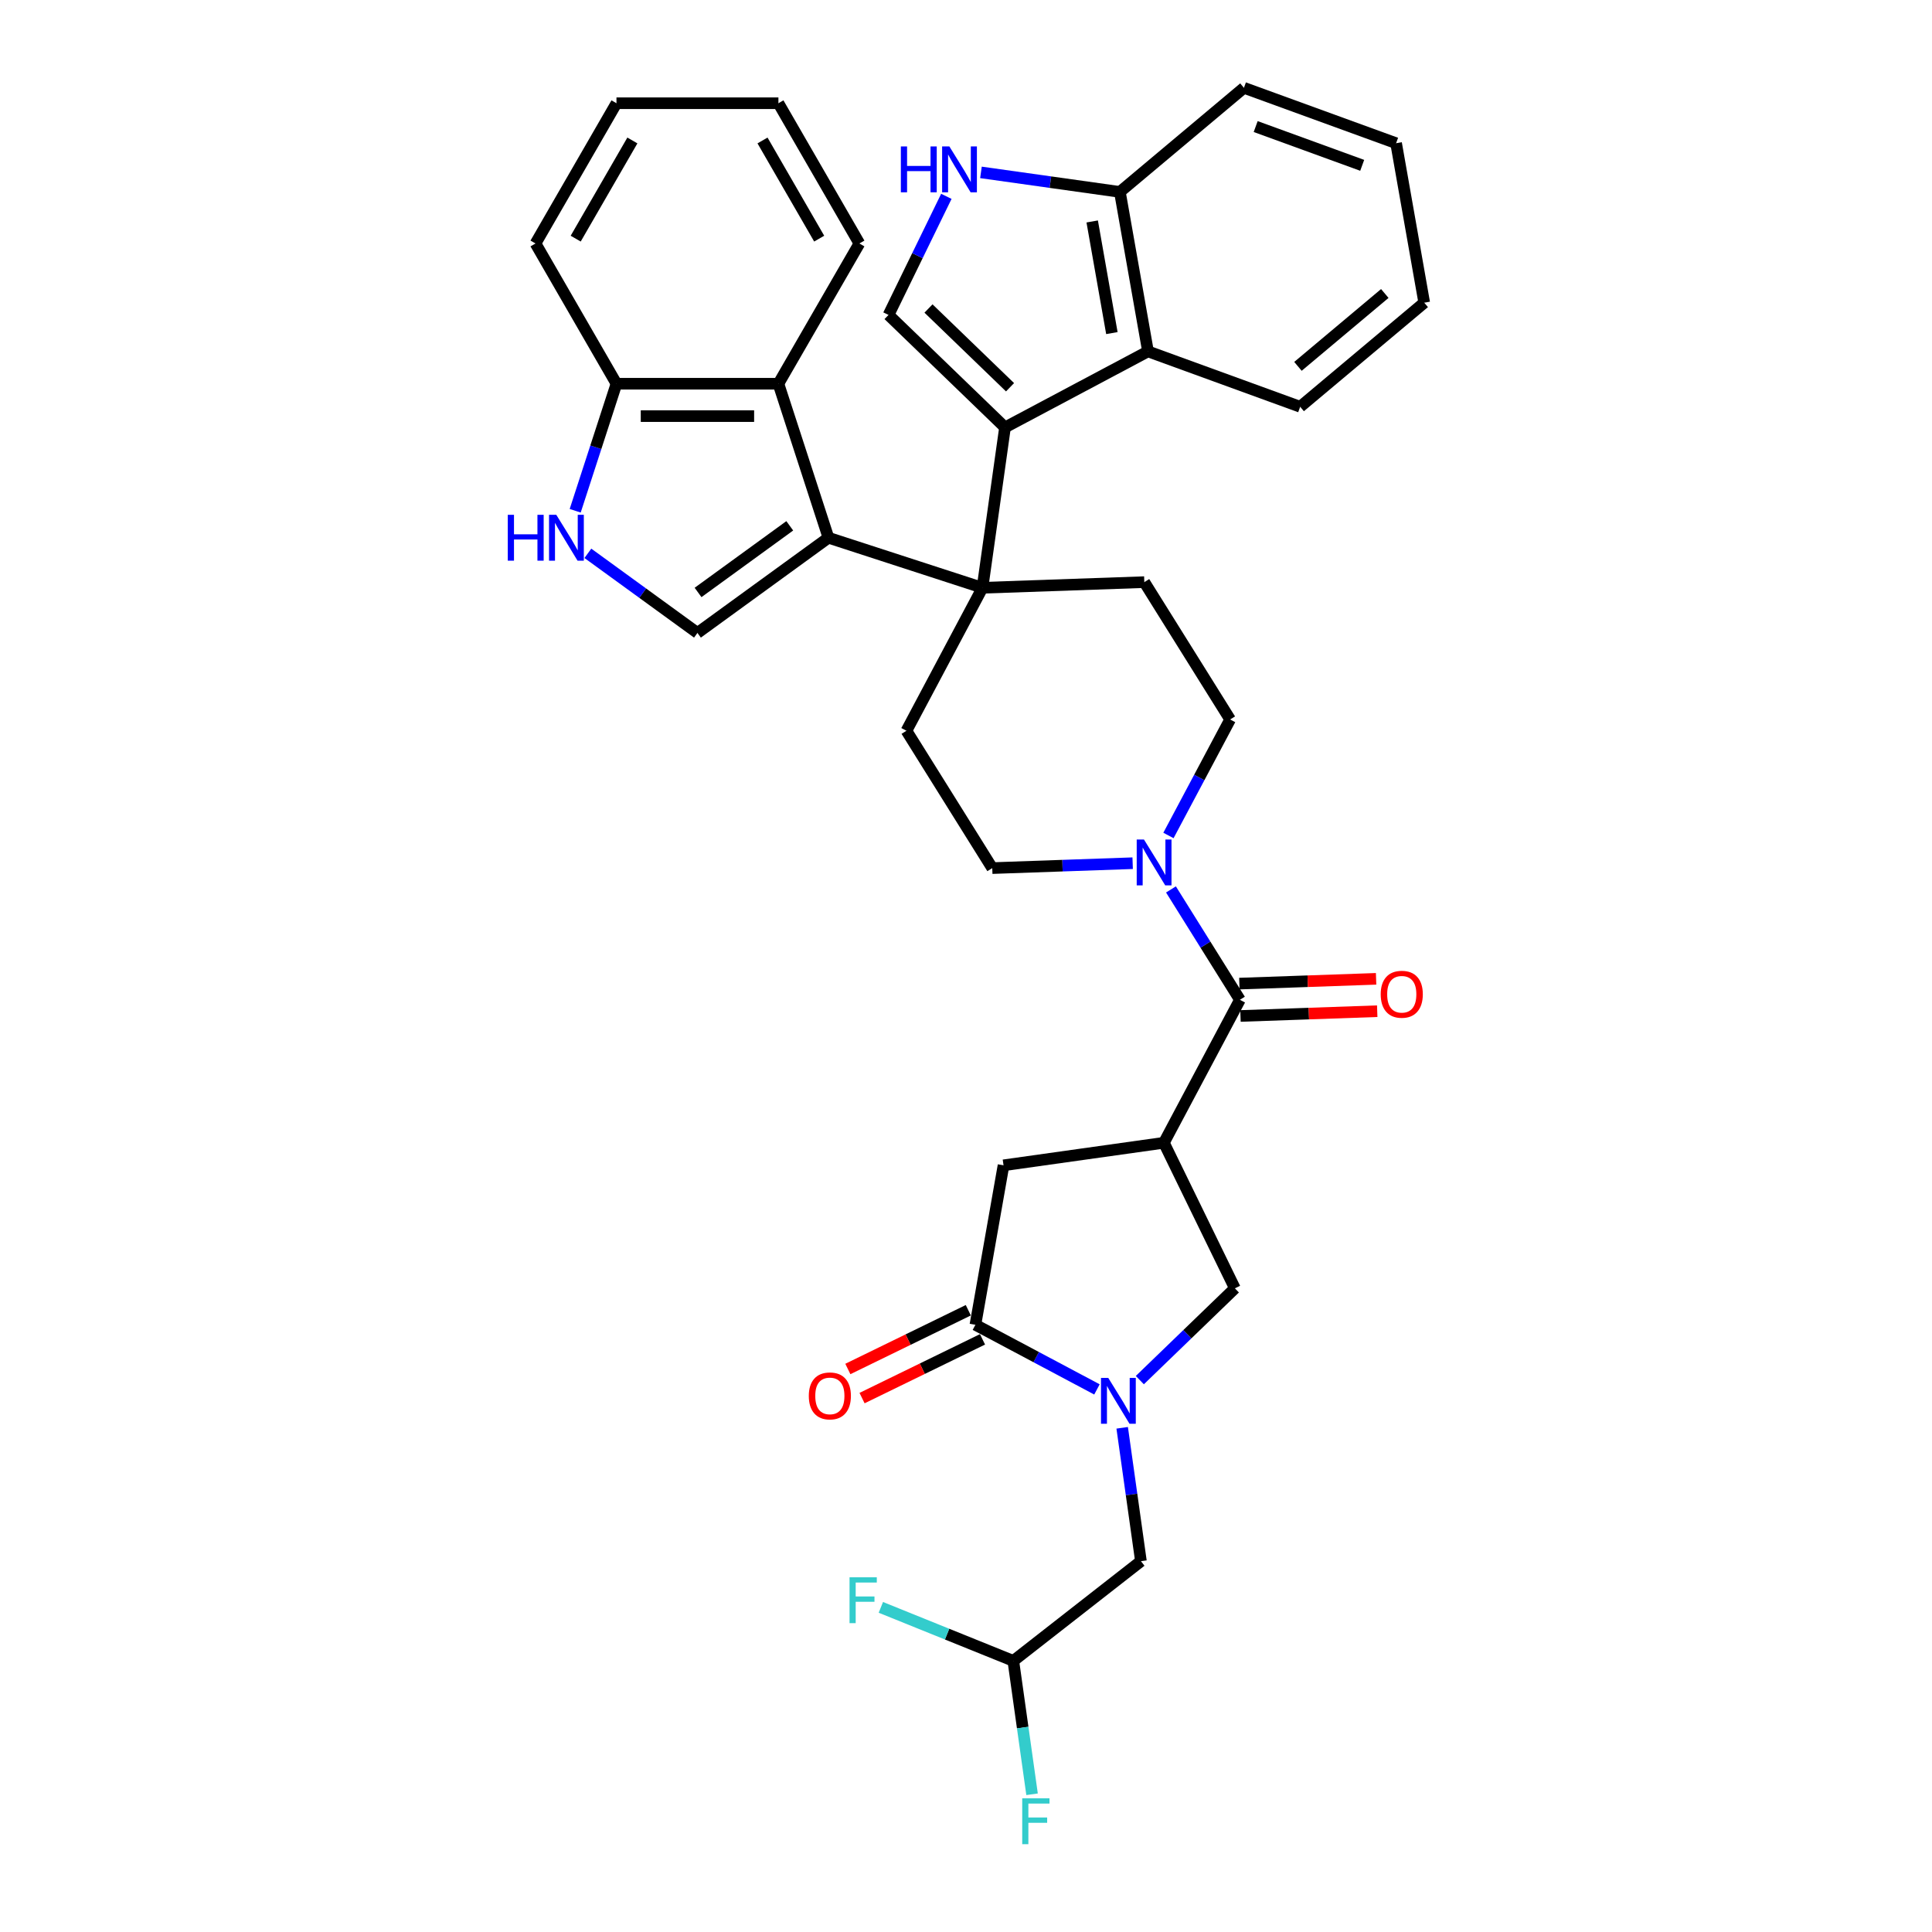 <?xml version='1.0' encoding='iso-8859-1'?>
<svg version='1.1' baseProfile='full'
              xmlns='http://www.w3.org/2000/svg'
                      xmlns:rdkit='http://www.rdkit.org/xml'
                      xmlns:xlink='http://www.w3.org/1999/xlink'
                  xml:space='preserve'
width='1000px' height='1000px' viewBox='0 0 1000 1000'>
<!-- END OF HEADER -->
<rect style='opacity:1.0;fill:#FFFFFF;stroke:none' width='1000' height='1000' x='0' y='0'> </rect>
<path class='bond-0' d='M 508.526,304.237 L 428.808,278.335' style='fill:none;fill-rule:evenodd;stroke:#000000;stroke-width:6px;stroke-linecap:butt;stroke-linejoin:miter;stroke-opacity:1' />
<path class='bond-1' d='M 508.526,304.237 L 520.191,221.232' style='fill:none;fill-rule:evenodd;stroke:#000000;stroke-width:6px;stroke-linecap:butt;stroke-linejoin:miter;stroke-opacity:1' />
<path class='bond-15' d='M 508.526,304.237 L 469.175,378.246' style='fill:none;fill-rule:evenodd;stroke:#000000;stroke-width:6px;stroke-linecap:butt;stroke-linejoin:miter;stroke-opacity:1' />
<path class='bond-16' d='M 508.526,304.237 L 592.295,301.311' style='fill:none;fill-rule:evenodd;stroke:#000000;stroke-width:6px;stroke-linecap:butt;stroke-linejoin:miter;stroke-opacity:1' />
<path class='bond-6' d='M 428.808,278.335 L 360.996,327.603' style='fill:none;fill-rule:evenodd;stroke:#000000;stroke-width:6px;stroke-linecap:butt;stroke-linejoin:miter;stroke-opacity:1' />
<path class='bond-6' d='M 408.782,272.163 L 361.314,306.651' style='fill:none;fill-rule:evenodd;stroke:#000000;stroke-width:6px;stroke-linecap:butt;stroke-linejoin:miter;stroke-opacity:1' />
<path class='bond-11' d='M 428.808,278.335 L 402.906,198.617' style='fill:none;fill-rule:evenodd;stroke:#000000;stroke-width:6px;stroke-linecap:butt;stroke-linejoin:miter;stroke-opacity:1' />
<path class='bond-7' d='M 520.191,221.232 L 459.896,163.005' style='fill:none;fill-rule:evenodd;stroke:#000000;stroke-width:6px;stroke-linecap:butt;stroke-linejoin:miter;stroke-opacity:1' />
<path class='bond-7' d='M 522.793,200.439 L 480.586,159.68' style='fill:none;fill-rule:evenodd;stroke:#000000;stroke-width:6px;stroke-linecap:butt;stroke-linejoin:miter;stroke-opacity:1' />
<path class='bond-12' d='M 520.191,221.232 L 594.201,181.881' style='fill:none;fill-rule:evenodd;stroke:#000000;stroke-width:6px;stroke-linecap:butt;stroke-linejoin:miter;stroke-opacity:1' />
<path class='bond-2' d='M 602.429,591.498 L 641.78,517.488' style='fill:none;fill-rule:evenodd;stroke:#000000;stroke-width:6px;stroke-linecap:butt;stroke-linejoin:miter;stroke-opacity:1' />
<path class='bond-13' d='M 602.429,591.498 L 639.173,666.835' style='fill:none;fill-rule:evenodd;stroke:#000000;stroke-width:6px;stroke-linecap:butt;stroke-linejoin:miter;stroke-opacity:1' />
<path class='bond-14' d='M 602.429,591.498 L 519.424,603.163' style='fill:none;fill-rule:evenodd;stroke:#000000;stroke-width:6px;stroke-linecap:butt;stroke-linejoin:miter;stroke-opacity:1' />
<path class='bond-3' d='M 589.976,714.345 L 614.575,690.59' style='fill:none;fill-rule:evenodd;stroke:#0000FF;stroke-width:6px;stroke-linecap:butt;stroke-linejoin:miter;stroke-opacity:1' />
<path class='bond-3' d='M 614.575,690.59 L 639.173,666.835' style='fill:none;fill-rule:evenodd;stroke:#000000;stroke-width:6px;stroke-linecap:butt;stroke-linejoin:miter;stroke-opacity:1' />
<path class='bond-19' d='M 580.841,739.026 L 585.692,773.546' style='fill:none;fill-rule:evenodd;stroke:#0000FF;stroke-width:6px;stroke-linecap:butt;stroke-linejoin:miter;stroke-opacity:1' />
<path class='bond-19' d='M 585.692,773.546 L 590.544,808.067' style='fill:none;fill-rule:evenodd;stroke:#000000;stroke-width:6px;stroke-linecap:butt;stroke-linejoin:miter;stroke-opacity:1' />
<path class='bond-40' d='M 567.78,719.161 L 536.324,702.436' style='fill:none;fill-rule:evenodd;stroke:#0000FF;stroke-width:6px;stroke-linecap:butt;stroke-linejoin:miter;stroke-opacity:1' />
<path class='bond-40' d='M 536.324,702.436 L 504.869,685.71' style='fill:none;fill-rule:evenodd;stroke:#000000;stroke-width:6px;stroke-linecap:butt;stroke-linejoin:miter;stroke-opacity:1' />
<path class='bond-4' d='M 641.78,517.488 L 623.934,488.929' style='fill:none;fill-rule:evenodd;stroke:#000000;stroke-width:6px;stroke-linecap:butt;stroke-linejoin:miter;stroke-opacity:1' />
<path class='bond-4' d='M 623.934,488.929 L 606.088,460.369' style='fill:none;fill-rule:evenodd;stroke:#0000FF;stroke-width:6px;stroke-linecap:butt;stroke-linejoin:miter;stroke-opacity:1' />
<path class='bond-22' d='M 642.073,525.865 L 677.462,524.63' style='fill:none;fill-rule:evenodd;stroke:#000000;stroke-width:6px;stroke-linecap:butt;stroke-linejoin:miter;stroke-opacity:1' />
<path class='bond-22' d='M 677.462,524.63 L 712.85,523.394' style='fill:none;fill-rule:evenodd;stroke:#FF0000;stroke-width:6px;stroke-linecap:butt;stroke-linejoin:miter;stroke-opacity:1' />
<path class='bond-22' d='M 641.488,509.111 L 676.876,507.876' style='fill:none;fill-rule:evenodd;stroke:#000000;stroke-width:6px;stroke-linecap:butt;stroke-linejoin:miter;stroke-opacity:1' />
<path class='bond-22' d='M 676.876,507.876 L 712.265,506.64' style='fill:none;fill-rule:evenodd;stroke:#FF0000;stroke-width:6px;stroke-linecap:butt;stroke-linejoin:miter;stroke-opacity:1' />
<path class='bond-5' d='M 504.869,685.71 L 519.424,603.163' style='fill:none;fill-rule:evenodd;stroke:#000000;stroke-width:6px;stroke-linecap:butt;stroke-linejoin:miter;stroke-opacity:1' />
<path class='bond-23' d='M 501.194,678.177 L 470.022,693.38' style='fill:none;fill-rule:evenodd;stroke:#000000;stroke-width:6px;stroke-linecap:butt;stroke-linejoin:miter;stroke-opacity:1' />
<path class='bond-23' d='M 470.022,693.38 L 438.849,708.584' style='fill:none;fill-rule:evenodd;stroke:#FF0000;stroke-width:6px;stroke-linecap:butt;stroke-linejoin:miter;stroke-opacity:1' />
<path class='bond-23' d='M 508.543,693.244 L 477.371,708.448' style='fill:none;fill-rule:evenodd;stroke:#000000;stroke-width:6px;stroke-linecap:butt;stroke-linejoin:miter;stroke-opacity:1' />
<path class='bond-23' d='M 477.371,708.448 L 446.198,723.652' style='fill:none;fill-rule:evenodd;stroke:#FF0000;stroke-width:6px;stroke-linecap:butt;stroke-linejoin:miter;stroke-opacity:1' />
<path class='bond-9' d='M 360.996,327.603 L 332.638,307.001' style='fill:none;fill-rule:evenodd;stroke:#000000;stroke-width:6px;stroke-linecap:butt;stroke-linejoin:miter;stroke-opacity:1' />
<path class='bond-9' d='M 332.638,307.001 L 304.281,286.398' style='fill:none;fill-rule:evenodd;stroke:#0000FF;stroke-width:6px;stroke-linecap:butt;stroke-linejoin:miter;stroke-opacity:1' />
<path class='bond-10' d='M 459.896,163.005 L 474.863,132.319' style='fill:none;fill-rule:evenodd;stroke:#000000;stroke-width:6px;stroke-linecap:butt;stroke-linejoin:miter;stroke-opacity:1' />
<path class='bond-10' d='M 474.863,132.319 L 489.83,101.632' style='fill:none;fill-rule:evenodd;stroke:#0000FF;stroke-width:6px;stroke-linecap:butt;stroke-linejoin:miter;stroke-opacity:1' />
<path class='bond-8' d='M 604.787,432.44 L 620.75,402.418' style='fill:none;fill-rule:evenodd;stroke:#0000FF;stroke-width:6px;stroke-linecap:butt;stroke-linejoin:miter;stroke-opacity:1' />
<path class='bond-8' d='M 620.75,402.418 L 636.714,372.395' style='fill:none;fill-rule:evenodd;stroke:#000000;stroke-width:6px;stroke-linecap:butt;stroke-linejoin:miter;stroke-opacity:1' />
<path class='bond-35' d='M 586.264,446.792 L 549.929,448.061' style='fill:none;fill-rule:evenodd;stroke:#0000FF;stroke-width:6px;stroke-linecap:butt;stroke-linejoin:miter;stroke-opacity:1' />
<path class='bond-35' d='M 549.929,448.061 L 513.593,449.33' style='fill:none;fill-rule:evenodd;stroke:#000000;stroke-width:6px;stroke-linecap:butt;stroke-linejoin:miter;stroke-opacity:1' />
<path class='bond-37' d='M 297.721,264.37 L 308.403,231.493' style='fill:none;fill-rule:evenodd;stroke:#0000FF;stroke-width:6px;stroke-linecap:butt;stroke-linejoin:miter;stroke-opacity:1' />
<path class='bond-37' d='M 308.403,231.493 L 319.085,198.617' style='fill:none;fill-rule:evenodd;stroke:#000000;stroke-width:6px;stroke-linecap:butt;stroke-linejoin:miter;stroke-opacity:1' />
<path class='bond-36' d='M 507.738,89.228 L 543.692,94.28' style='fill:none;fill-rule:evenodd;stroke:#0000FF;stroke-width:6px;stroke-linecap:butt;stroke-linejoin:miter;stroke-opacity:1' />
<path class='bond-36' d='M 543.692,94.28 L 579.645,99.333' style='fill:none;fill-rule:evenodd;stroke:#000000;stroke-width:6px;stroke-linecap:butt;stroke-linejoin:miter;stroke-opacity:1' />
<path class='bond-17' d='M 402.906,198.617 L 319.085,198.617' style='fill:none;fill-rule:evenodd;stroke:#000000;stroke-width:6px;stroke-linecap:butt;stroke-linejoin:miter;stroke-opacity:1' />
<path class='bond-17' d='M 390.333,215.381 L 331.658,215.381' style='fill:none;fill-rule:evenodd;stroke:#000000;stroke-width:6px;stroke-linecap:butt;stroke-linejoin:miter;stroke-opacity:1' />
<path class='bond-27' d='M 402.906,198.617 L 444.816,126.026' style='fill:none;fill-rule:evenodd;stroke:#000000;stroke-width:6px;stroke-linecap:butt;stroke-linejoin:miter;stroke-opacity:1' />
<path class='bond-18' d='M 594.201,181.881 L 579.645,99.333' style='fill:none;fill-rule:evenodd;stroke:#000000;stroke-width:6px;stroke-linecap:butt;stroke-linejoin:miter;stroke-opacity:1' />
<path class='bond-18' d='M 575.508,172.41 L 565.319,114.627' style='fill:none;fill-rule:evenodd;stroke:#000000;stroke-width:6px;stroke-linecap:butt;stroke-linejoin:miter;stroke-opacity:1' />
<path class='bond-28' d='M 594.201,181.881 L 672.966,210.549' style='fill:none;fill-rule:evenodd;stroke:#000000;stroke-width:6px;stroke-linecap:butt;stroke-linejoin:miter;stroke-opacity:1' />
<path class='bond-20' d='M 469.175,378.246 L 513.593,449.33' style='fill:none;fill-rule:evenodd;stroke:#000000;stroke-width:6px;stroke-linecap:butt;stroke-linejoin:miter;stroke-opacity:1' />
<path class='bond-21' d='M 592.295,301.311 L 636.714,372.395' style='fill:none;fill-rule:evenodd;stroke:#000000;stroke-width:6px;stroke-linecap:butt;stroke-linejoin:miter;stroke-opacity:1' />
<path class='bond-29' d='M 319.085,198.617 L 277.175,126.026' style='fill:none;fill-rule:evenodd;stroke:#000000;stroke-width:6px;stroke-linecap:butt;stroke-linejoin:miter;stroke-opacity:1' />
<path class='bond-30' d='M 579.645,99.333 L 643.856,45.455' style='fill:none;fill-rule:evenodd;stroke:#000000;stroke-width:6px;stroke-linecap:butt;stroke-linejoin:miter;stroke-opacity:1' />
<path class='bond-24' d='M 590.544,808.067 L 524.492,859.672' style='fill:none;fill-rule:evenodd;stroke:#000000;stroke-width:6px;stroke-linecap:butt;stroke-linejoin:miter;stroke-opacity:1' />
<path class='bond-25' d='M 524.492,859.672 L 529.344,894.192' style='fill:none;fill-rule:evenodd;stroke:#000000;stroke-width:6px;stroke-linecap:butt;stroke-linejoin:miter;stroke-opacity:1' />
<path class='bond-25' d='M 529.344,894.192 L 534.195,928.712' style='fill:none;fill-rule:evenodd;stroke:#33CCCC;stroke-width:6px;stroke-linecap:butt;stroke-linejoin:miter;stroke-opacity:1' />
<path class='bond-26' d='M 524.492,859.672 L 490.21,845.821' style='fill:none;fill-rule:evenodd;stroke:#000000;stroke-width:6px;stroke-linecap:butt;stroke-linejoin:miter;stroke-opacity:1' />
<path class='bond-26' d='M 490.21,845.821 L 455.928,831.97' style='fill:none;fill-rule:evenodd;stroke:#33CCCC;stroke-width:6px;stroke-linecap:butt;stroke-linejoin:miter;stroke-opacity:1' />
<path class='bond-31' d='M 444.816,126.026 L 402.906,53.435' style='fill:none;fill-rule:evenodd;stroke:#000000;stroke-width:6px;stroke-linecap:butt;stroke-linejoin:miter;stroke-opacity:1' />
<path class='bond-31' d='M 424.011,123.519 L 394.674,72.706' style='fill:none;fill-rule:evenodd;stroke:#000000;stroke-width:6px;stroke-linecap:butt;stroke-linejoin:miter;stroke-opacity:1' />
<path class='bond-32' d='M 672.966,210.549 L 737.177,156.67' style='fill:none;fill-rule:evenodd;stroke:#000000;stroke-width:6px;stroke-linecap:butt;stroke-linejoin:miter;stroke-opacity:1' />
<path class='bond-32' d='M 671.822,189.625 L 716.769,151.91' style='fill:none;fill-rule:evenodd;stroke:#000000;stroke-width:6px;stroke-linecap:butt;stroke-linejoin:miter;stroke-opacity:1' />
<path class='bond-39' d='M 277.175,126.026 L 319.085,53.435' style='fill:none;fill-rule:evenodd;stroke:#000000;stroke-width:6px;stroke-linecap:butt;stroke-linejoin:miter;stroke-opacity:1' />
<path class='bond-39' d='M 297.98,123.519 L 327.317,72.706' style='fill:none;fill-rule:evenodd;stroke:#000000;stroke-width:6px;stroke-linecap:butt;stroke-linejoin:miter;stroke-opacity:1' />
<path class='bond-38' d='M 643.856,45.455 L 722.621,74.123' style='fill:none;fill-rule:evenodd;stroke:#000000;stroke-width:6px;stroke-linecap:butt;stroke-linejoin:miter;stroke-opacity:1' />
<path class='bond-38' d='M 649.937,65.508 L 705.073,85.576' style='fill:none;fill-rule:evenodd;stroke:#000000;stroke-width:6px;stroke-linecap:butt;stroke-linejoin:miter;stroke-opacity:1' />
<path class='bond-33' d='M 402.906,53.435 L 319.085,53.435' style='fill:none;fill-rule:evenodd;stroke:#000000;stroke-width:6px;stroke-linecap:butt;stroke-linejoin:miter;stroke-opacity:1' />
<path class='bond-34' d='M 737.177,156.67 L 722.621,74.123' style='fill:none;fill-rule:evenodd;stroke:#000000;stroke-width:6px;stroke-linecap:butt;stroke-linejoin:miter;stroke-opacity:1' />
<path  class='atom-4' d='M 573.631 713.193
L 581.409 725.766
Q 582.181 727.006, 583.421 729.253
Q 584.662 731.499, 584.729 731.633
L 584.729 713.193
L 587.88 713.193
L 587.88 736.931
L 584.628 736.931
L 576.28 723.184
Q 575.307 721.575, 574.268 719.731
Q 573.262 717.887, 572.96 717.317
L 572.96 736.931
L 569.876 736.931
L 569.876 713.193
L 573.631 713.193
' fill='#0000FF'/>
<path  class='atom-9' d='M 592.115 434.536
L 599.894 447.109
Q 600.665 448.349, 601.905 450.596
Q 603.146 452.842, 603.213 452.976
L 603.213 434.536
L 606.365 434.536
L 606.365 458.274
L 603.112 458.274
L 594.764 444.527
Q 593.791 442.918, 592.752 441.074
Q 591.746 439.229, 591.444 438.659
L 591.444 458.274
L 588.36 458.274
L 588.36 434.536
L 592.115 434.536
' fill='#0000FF'/>
<path  class='atom-10' d='M 262.823 266.466
L 266.042 266.466
L 266.042 276.558
L 278.179 276.558
L 278.179 266.466
L 281.398 266.466
L 281.398 290.204
L 278.179 290.204
L 278.179 279.24
L 266.042 279.24
L 266.042 290.204
L 262.823 290.204
L 262.823 266.466
' fill='#0000FF'/>
<path  class='atom-10' d='M 287.936 266.466
L 295.715 279.039
Q 296.486 280.279, 297.726 282.526
Q 298.967 284.772, 299.034 284.906
L 299.034 266.466
L 302.186 266.466
L 302.186 290.204
L 298.933 290.204
L 290.585 276.457
Q 289.613 274.848, 288.573 273.004
Q 287.567 271.16, 287.266 270.59
L 287.266 290.204
L 284.181 290.204
L 284.181 266.466
L 287.936 266.466
' fill='#0000FF'/>
<path  class='atom-11' d='M 466.281 75.799
L 469.499 75.799
L 469.499 85.891
L 481.637 85.891
L 481.637 75.799
L 484.855 75.799
L 484.855 99.537
L 481.637 99.537
L 481.637 88.573
L 469.499 88.573
L 469.499 99.537
L 466.281 99.537
L 466.281 75.799
' fill='#0000FF'/>
<path  class='atom-11' d='M 491.393 75.799
L 499.172 88.372
Q 499.943 89.612, 501.184 91.859
Q 502.424 94.105, 502.491 94.239
L 502.491 75.799
L 505.643 75.799
L 505.643 99.537
L 502.391 99.537
L 494.042 85.79
Q 493.07 84.181, 492.03 82.337
Q 491.025 80.493, 490.723 79.923
L 490.723 99.537
L 487.638 99.537
L 487.638 75.799
L 491.393 75.799
' fill='#0000FF'/>
<path  class='atom-23' d='M 714.653 514.63
Q 714.653 508.93, 717.47 505.745
Q 720.286 502.56, 725.55 502.56
Q 730.814 502.56, 733.63 505.745
Q 736.447 508.93, 736.447 514.63
Q 736.447 520.397, 733.597 523.683
Q 730.747 526.935, 725.55 526.935
Q 720.319 526.935, 717.47 523.683
Q 714.653 520.431, 714.653 514.63
M 725.55 524.253
Q 729.171 524.253, 731.116 521.839
Q 733.094 519.391, 733.094 514.63
Q 733.094 509.97, 731.116 507.623
Q 729.171 505.242, 725.55 505.242
Q 721.929 505.242, 719.951 507.589
Q 718.006 509.936, 718.006 514.63
Q 718.006 519.425, 719.951 521.839
Q 721.929 524.253, 725.55 524.253
' fill='#FF0000'/>
<path  class='atom-24' d='M 418.635 722.522
Q 418.635 716.822, 421.451 713.637
Q 424.267 710.452, 429.531 710.452
Q 434.795 710.452, 437.612 713.637
Q 440.428 716.822, 440.428 722.522
Q 440.428 728.289, 437.578 731.574
Q 434.728 734.827, 429.531 734.827
Q 424.301 734.827, 421.451 731.574
Q 418.635 728.322, 418.635 722.522
M 429.531 732.144
Q 433.152 732.144, 435.097 729.73
Q 437.075 727.283, 437.075 722.522
Q 437.075 717.861, 435.097 715.514
Q 433.152 713.134, 429.531 713.134
Q 425.91 713.134, 423.932 715.481
Q 421.988 717.828, 421.988 722.522
Q 421.988 727.316, 423.932 729.73
Q 425.91 732.144, 429.531 732.144
' fill='#FF0000'/>
<path  class='atom-26' d='M 529.1 930.807
L 543.215 930.807
L 543.215 933.523
L 532.285 933.523
L 532.285 940.732
L 542.008 940.732
L 542.008 943.481
L 532.285 943.481
L 532.285 954.545
L 529.1 954.545
L 529.1 930.807
' fill='#33CCCC'/>
<path  class='atom-27' d='M 439.717 816.403
L 453.833 816.403
L 453.833 819.119
L 442.902 819.119
L 442.902 826.327
L 452.626 826.327
L 452.626 829.077
L 442.902 829.077
L 442.902 840.141
L 439.717 840.141
L 439.717 816.403
' fill='#33CCCC'/>
</svg>
